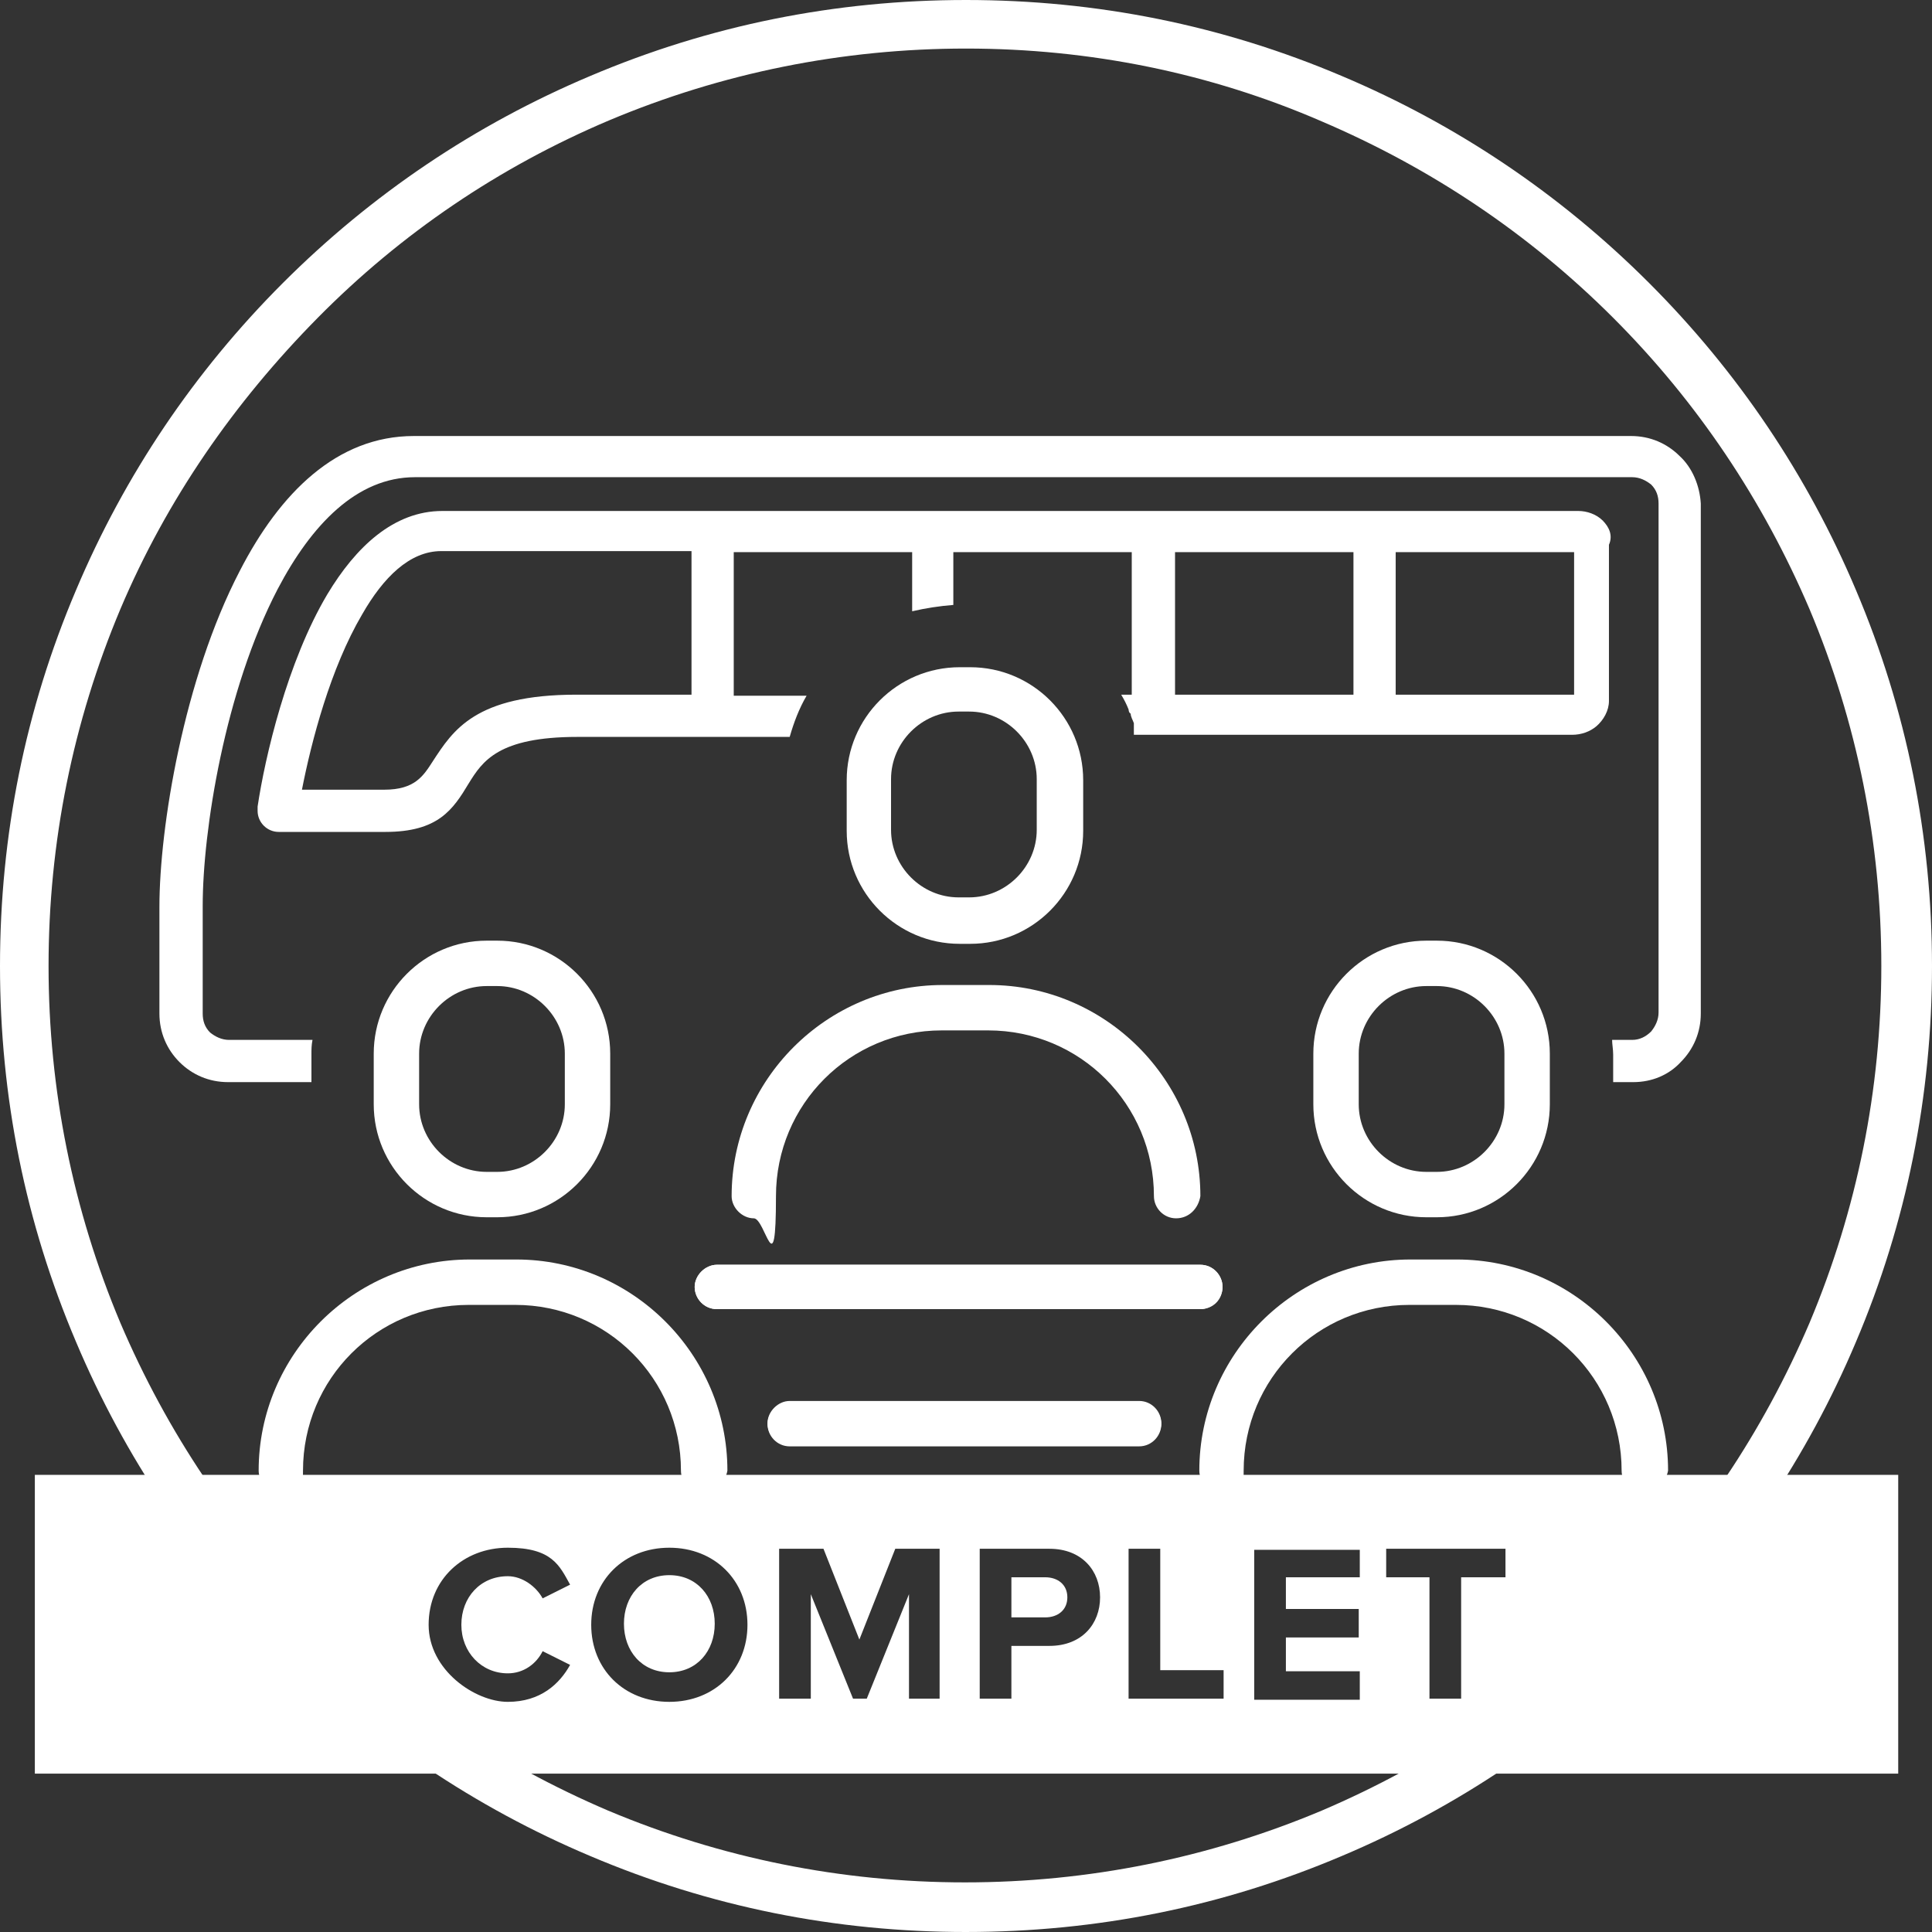 <?xml version="1.0" encoding="UTF-8"?>
<svg id="Calque_1" data-name="Calque 1" xmlns="http://www.w3.org/2000/svg" version="1.1" viewBox="0 0 183 183">
  <rect x="0" y="0" width="183" height="183" fill="#333333" stroke="none"/>
  <defs>
    <style>
      .cls-1 {
        fill: #fff;
        stroke-width: 0px;
      }
    </style>
  </defs>
  <g>
    <g>
      <path class="cls-1" d="M113.7,124h-45.8c-1.2,0-2.1-1-2.1-2.1s1-2.1,2.1-2.1h45.8c1.2,0,2.1,1,2.1,2.1,0,1.2-.9,2.1-2.1,2.1Z"/>
      <path class="cls-1" d="M113.7,119.8c1.2,0,2.1,1,2.1,2.1s-1,2.1-2.1,2.1h-45.8c-1.2,0-2.1-1-2.1-2.1s1-2.1,2.1-2.1h45.8"/>
    </g>
    <g>
      <path class="cls-1" d="M107.9,137h-33.1c-1.2,0-2.1-1-2.1-2.1s1-2.1,2.1-2.1h33.1c1.2,0,2.1,1,2.1,2.1s-.9,2.1-2.1,2.1Z"/>
      <path class="cls-1" d="M107.9,132.7c1.2,0,2.1,1,2.1,2.1s-1,2.1-2.1,2.1h-33.1c-1.2,0-2.1-1-2.1-2.1s1-2.1,2.1-2.1h33.1"/>
    </g>
    <path class="cls-1" d="M66.6,141.4c-1.2,0-2.1-1-2.1-2.1,0-8.7-7-15.7-15.7-15.7h-4.4c-8.7,0-15.7,7-15.7,15.7s-1,2.1-2.1,2.1-2.1-1-2.1-2.1c0-11,9-20,20-20h4.4c11,0,20,9,20,20-.2,1.1-1.1,2.1-2.3,2.1Z"/>
    <path class="cls-1" d="M47.1,115.3h-1c-5.9,0-10.7-4.8-10.7-10.7v-4.8c0-5.9,4.8-10.7,10.7-10.7h1c5.9,0,10.7,4.8,10.7,10.7v4.8c0,5.9-4.8,10.7-10.7,10.7ZM46.1,93.4c-3.5,0-6.4,2.9-6.4,6.4v4.8c0,3.5,2.9,6.4,6.4,6.4h1c3.5,0,6.4-2.9,6.4-6.4v-4.8c0-3.5-2.9-6.4-6.4-6.4h-1Z"/>
    <path class="cls-1" d="M155.7,141.4c-1.2,0-2.1-1-2.1-2.1,0-8.7-7-15.7-15.7-15.7h-4.4c-8.7,0-15.7,7-15.7,15.7s-1,2.1-2.1,2.1-2.1-1-2.1-2.1c0-11,9-20,20-20h4.4c11,0,20,9,20,20-.2,1.1-1.2,2.1-2.3,2.1Z"/>
    <path class="cls-1" d="M136.1,115.3h-1c-5.9,0-10.7-4.8-10.7-10.7v-4.8c0-5.9,4.8-10.7,10.7-10.7h1c5.9,0,10.7,4.8,10.7,10.7v4.8c0,5.9-4.8,10.7-10.7,10.7ZM135.1,93.4c-3.5,0-6.4,2.9-6.4,6.4v4.8c0,3.5,2.9,6.4,6.4,6.4h1c3.5,0,6.4-2.9,6.4-6.4v-4.8c0-3.5-2.9-6.4-6.4-6.4h-1Z"/>
    <path class="cls-1" d="M111.4,115.4c-1.2,0-2.1-1-2.1-2.1,0-8.7-7-15.7-15.7-15.7h-4.4c-8.7,0-15.7,7-15.7,15.7s-1,2.1-2.1,2.1-2.1-1-2.1-2.1c0-11,9-20,20-20h4.4c11,0,20,9,20,20-.2,1.2-1.1,2.1-2.3,2.1Z"/>
    <path class="cls-1" d="M91.9,89.4h-1c-5.9,0-10.7-4.8-10.7-10.7v-4.8c0-5.9,4.8-10.7,10.7-10.7h1c5.9,0,10.7,4.8,10.7,10.7v4.8c0,5.9-4.8,10.7-10.7,10.7ZM90.8,67.4c-3.5,0-6.4,2.9-6.4,6.4v4.8c0,3.5,2.9,6.4,6.4,6.4h1c3.5,0,6.4-2.9,6.4-6.4v-4.8c0-3.5-2.9-6.4-6.4-6.4h-1Z"/>
    <path class="cls-1" d="M152,49.3h-.2c-.6-.6-1.5-.9-2.3-.9H41.9c-4.6,0-8.2,3.4-10.9,7.9-3.8,6.4-5.9,15.4-6.6,20.1v.4c0,1.1.9,2,2,2h10.1c5,0,6.4-2.1,7.9-4.6,1.3-2.1,2.8-4.4,10.3-4.4h20.1c.4-1.4.9-2.7,1.6-3.9h-6.9v-13.6h16.9v5.6c1.3-.3,2.6-.5,3.9-.6v-5h16.9v13.5h-1c.3.5.5.9.7,1.4h0c0,0,0,.3.2.4h0c0,.3.2.6.3.9h0c0,.2,0,.3,0,.5h0c0,.3,0,.4,0,.6h41.5c.9,0,1.7-.3,2.3-.8.7-.6,1.2-1.5,1.2-2.4v-14.8c.4-.9,0-1.7-.6-2.3ZM65.6,65.8h-11c-9.6,0-11.7,3.4-13.6,6.3-.9,1.4-1.7,2.7-4.6,2.7h-7.8c.9-4.6,2.7-11.5,5.7-16.6,2-3.5,4.5-6,7.5-6h23.7v13.6h0ZM128.2,65.8h-16.9v-13.5h16.9v13.5ZM149.1,65.8h-16.9v-13.5h16.9v13.5Z"/>
    <path class="cls-1" d="M91.5,183c-12.4,0-24.3-2.4-35.6-7.2-10.9-4.6-20.7-11.2-29.1-19.6-8.4-8.4-15-18.2-19.6-29.1C2.4,115.8,0,103.9,0,91.5s2.4-24.3,7.2-35.6c4.6-10.9,11.2-20.7,19.6-29.1s18.2-15,29.1-19.6C67.2,2.4,79.1,0,91.5,0s24.3,2.4,35.6,7.2c10.9,4.6,20.7,11.2,29.1,19.6,8.4,8.4,15,18.2,19.6,29.1,4.8,11.3,7.2,23.3,7.2,35.6s-2.4,24.3-7.2,35.6c-4.6,10.9-11.2,20.7-19.6,29.1-8.4,8.4-18.2,15-29.1,19.6-11.3,4.8-23.2,7.2-35.6,7.2ZM91.5,4.6c-11.7,0-23.1,2.3-33.8,6.8-10.4,4.4-19.7,10.7-27.6,18.7-7.9,8-14.3,17.2-18.7,27.6-4.5,10.7-6.8,22.1-6.8,33.8s2.3,23.1,6.8,33.8c4.4,10.3,10.6,19.6,18.6,27.6s17.3,14.2,27.6,18.6c10.7,4.5,22.1,6.8,33.8,6.8s23.1-2.3,33.8-6.8c10.3-4.4,19.6-10.6,27.6-18.6s14.2-17.3,18.6-27.6c4.5-10.7,6.8-22.1,6.8-33.8s-2.3-23.1-6.8-33.8c-4.4-10.3-10.6-19.6-18.6-27.6-8-8-17.3-14.2-27.6-18.6-10.6-4.6-22-6.9-33.7-6.9Z"/>
    <path class="cls-1" d="M159.1,43.2c-1.2-1.2-2.8-1.9-4.6-1.9H39.2c-7.3,0-12.7,5.4-16.5,12.8-5.3,10.2-7.6,24.3-7.6,31.8v10.1c0,1.8.7,3.4,1.9,4.6,1.2,1.2,2.8,1.9,4.6,1.9h7.9v-2.6c0-.5,0-.9.1-1.4h-7.9c-.7,0-1.3-.3-1.8-.7-.5-.5-.7-1.1-.7-1.8v-10.2c0-7.1,2.1-20.4,7.1-30,3.2-6.1,7.5-10.6,13-10.6h115.3c.7,0,1.3.3,1.8.7.5.5.7,1.1.7,1.8v48.2c0,.7-.3,1.3-.7,1.8-.5.5-1.1.8-1.8.8h-1.9c0,.4.1.9.1,1.4v2.6h1.9c1.8,0,3.4-.7,4.5-1.9,1.2-1.2,1.9-2.8,1.9-4.6v-48.3c-.1-1.7-.8-3.4-2-4.5Z"/>
  </g>
  <g>
    <path class="cls-1" d="M63.4,149.2c-2.6,0-4.3,2-4.3,4.6s1.7,4.6,4.3,4.6,4.3-2,4.3-4.6-1.7-4.6-4.3-4.6Z"/>
    <path class="cls-1" d="M3.3,139.7v28.3h176.5v-28.3H3.3ZM48.1,158.5c1.5,0,2.7-.9,3.3-2.1l2.6,1.3c-1,1.8-2.8,3.5-5.9,3.5s-7.5-3-7.5-7.3,3.3-7.3,7.5-7.3,4.9,1.7,5.9,3.5l-2.6,1.3c-.6-1.1-1.9-2.1-3.3-2.1-2.6,0-4.4,2-4.4,4.6s1.9,4.6,4.4,4.6ZM63.4,161.2c-4.3,0-7.4-3.1-7.4-7.3s3.1-7.3,7.4-7.3,7.4,3.1,7.4,7.3-3.1,7.3-7.4,7.3ZM89.1,160.9h-3v-9.9l-4,9.9h-1.3l-4-9.9v9.9h-3v-14.2h4.2l3.4,8.6,3.4-8.6h4.2v14.2ZM99.4,155.9h-3.6v5h-3v-14.2h6.6c3.1,0,4.8,2.1,4.8,4.6s-1.7,4.6-4.8,4.6ZM115.9,160.9h-9v-14.2h3v11.5h6v2.7ZM128.8,149.4h-7v3h6.9v2.7h-6.9v3.2h7v2.7h-10v-14.2h10v2.7ZM142.5,149.4h-4.1v11.5h-3v-11.5h-4.1v-2.7h11.3v2.7Z"/>
    <path class="cls-1" d="M99,149.4h-3.2v3.8h3.2c1.2,0,2.1-.7,2.1-1.9s-.9-1.9-2.1-1.9Z"/>
  </g>
</svg>